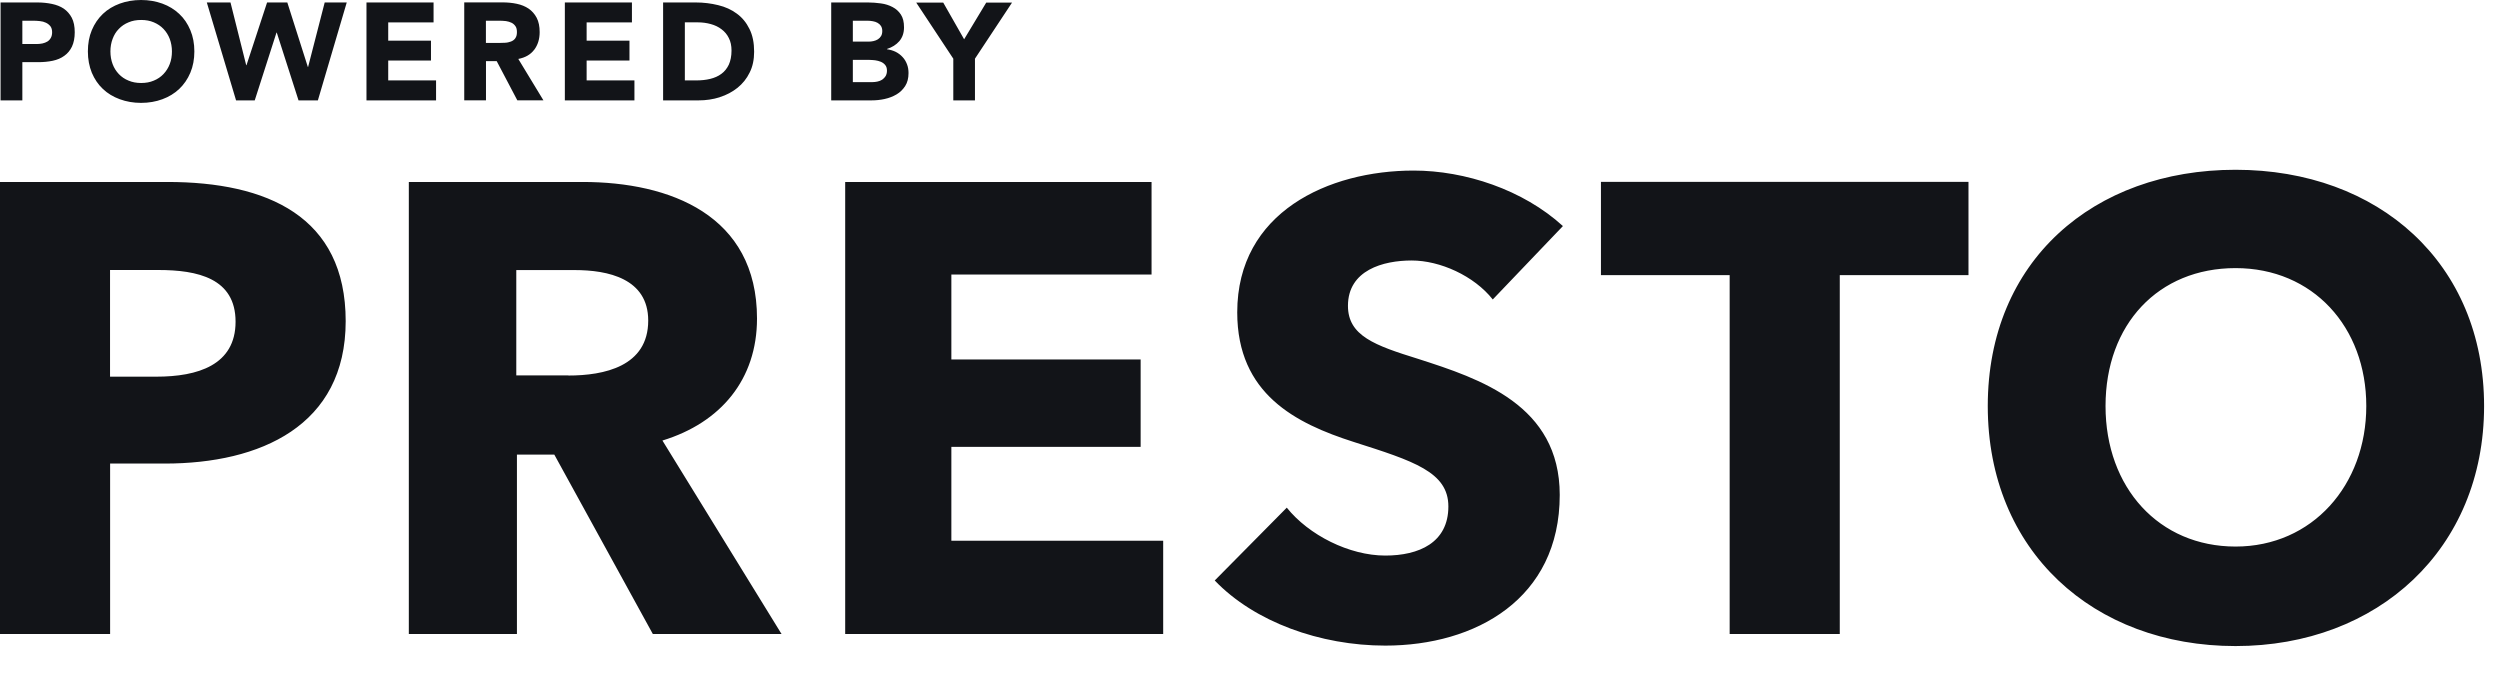 <svg width="66" height="18" viewBox="0 0 66 18" fill="none" xmlns="http://www.w3.org/2000/svg">
<path d="M19.985 8.41C19.985 5.68 17.69 4.804 15.38 4.804H10.793V16.738H13.647V12.002H14.634L17.235 16.738H20.633L17.488 11.63C19.034 11.158 19.985 10.011 19.985 8.41ZM15.006 9.911H13.63V7.13H15.175C16.043 7.13 17.113 7.349 17.113 8.463C17.113 9.678 15.942 9.914 15.006 9.914M37.268 6.877C38.017 6.877 38.915 7.281 39.409 7.906L41.261 5.968C40.208 5.007 38.678 4.503 37.319 4.503C35.075 4.503 32.663 5.599 32.663 8.245C32.663 10.403 34.209 11.178 35.74 11.668C37.321 12.172 38.237 12.461 38.237 13.37C38.237 14.331 37.455 14.667 36.572 14.667C35.621 14.667 34.551 14.127 33.971 13.402L32.069 15.325C33.121 16.421 34.855 17.044 36.572 17.044C38.951 17.044 41.177 15.814 41.177 13.066C41.177 10.689 39.07 9.999 37.438 9.474C36.299 9.12 35.586 8.867 35.586 8.074C35.586 7.13 36.519 6.877 37.268 6.877ZM42.265 7.263H45.663V16.738H48.57V7.263H51.968V4.801H42.265V7.263ZM25.116 11.798H30.113V9.489H25.116V7.248H30.401V4.804H22.313V16.738H30.708V14.275H25.116V11.798ZM4.418 4.804H0V16.738H2.907V12.238H4.352C6.867 12.238 9.126 11.244 9.126 8.478C9.126 5.712 7.054 4.804 4.418 4.804ZM4.129 9.944H2.905V7.128H4.18C5.217 7.128 6.219 7.346 6.219 8.493C6.219 9.64 5.217 9.944 4.129 9.944ZM59.019 4.482C55.265 4.482 52.477 6.894 52.477 10.719C52.477 14.544 55.262 17.056 59.019 17.056C62.776 17.056 65.58 14.494 65.58 10.719C65.58 6.944 62.792 4.482 59.019 4.482ZM59.019 14.429C56.998 14.429 55.586 12.877 55.586 10.719C55.586 8.561 56.98 7.078 59.019 7.078C61.059 7.078 62.47 8.629 62.47 10.719C62.47 12.81 61.043 14.429 59.019 14.429ZM14.103 1.315C14.199 1.187 14.247 1.032 14.247 0.848C14.247 0.698 14.222 0.572 14.168 0.469C14.115 0.369 14.044 0.289 13.956 0.228C13.867 0.168 13.761 0.125 13.642 0.1C13.523 0.075 13.397 0.063 13.265 0.063H12.256V2.648H12.83V1.614H13.113L13.657 2.648H14.346L13.683 1.556C13.867 1.521 14.007 1.441 14.103 1.313M13.604 1.011C13.574 1.052 13.536 1.079 13.488 1.097C13.44 1.114 13.389 1.127 13.331 1.129C13.273 1.132 13.22 1.134 13.167 1.134H12.828V0.547H13.202C13.253 0.547 13.306 0.552 13.359 0.557C13.412 0.565 13.46 0.58 13.503 0.6C13.544 0.62 13.579 0.65 13.607 0.69C13.635 0.728 13.647 0.781 13.647 0.848C13.647 0.919 13.632 0.974 13.602 1.011M2.717 2.349C2.841 2.467 2.991 2.557 3.163 2.62C3.335 2.683 3.522 2.716 3.724 2.716C3.927 2.716 4.116 2.683 4.286 2.62C4.458 2.557 4.605 2.467 4.731 2.349C4.855 2.231 4.954 2.088 5.025 1.92C5.096 1.752 5.131 1.564 5.131 1.358C5.131 1.152 5.096 0.964 5.025 0.796C4.954 0.627 4.858 0.484 4.731 0.366C4.605 0.248 4.458 0.158 4.286 0.095C4.114 0.033 3.927 0 3.724 0C3.522 0 3.332 0.033 3.163 0.095C2.991 0.158 2.841 0.248 2.717 0.366C2.593 0.484 2.495 0.627 2.424 0.796C2.353 0.964 2.32 1.152 2.32 1.358C2.32 1.564 2.356 1.752 2.424 1.92C2.495 2.088 2.591 2.231 2.717 2.349ZM2.973 1.026C3.011 0.924 3.064 0.836 3.137 0.763C3.208 0.688 3.294 0.63 3.393 0.59C3.492 0.547 3.603 0.527 3.727 0.527C3.851 0.527 3.96 0.547 4.061 0.59C4.159 0.632 4.245 0.688 4.316 0.763C4.387 0.838 4.443 0.926 4.481 1.026C4.519 1.129 4.539 1.24 4.539 1.358C4.539 1.476 4.521 1.591 4.481 1.692C4.443 1.792 4.387 1.88 4.316 1.955C4.245 2.03 4.159 2.088 4.061 2.128C3.962 2.171 3.851 2.191 3.727 2.191C3.603 2.191 3.494 2.171 3.393 2.128C3.294 2.088 3.208 2.03 3.137 1.955C3.066 1.88 3.011 1.794 2.973 1.692C2.935 1.591 2.915 1.478 2.915 1.358C2.915 1.237 2.935 1.127 2.973 1.026ZM0.59 1.641H1.01C1.146 1.641 1.275 1.629 1.392 1.604C1.51 1.579 1.612 1.536 1.698 1.473C1.784 1.413 1.852 1.33 1.9 1.23C1.948 1.127 1.973 1.001 1.973 0.851C1.973 0.7 1.948 0.57 1.895 0.469C1.842 0.369 1.771 0.289 1.683 0.228C1.594 0.168 1.488 0.128 1.369 0.103C1.25 0.078 1.121 0.065 0.987 0.065H0.015V2.65H0.59V1.644V1.641ZM0.59 0.547H0.883C0.936 0.547 0.994 0.55 1.053 0.557C1.111 0.562 1.164 0.577 1.212 0.6C1.26 0.622 1.298 0.653 1.331 0.693C1.361 0.733 1.376 0.786 1.376 0.851C1.376 0.911 1.364 0.961 1.341 1.001C1.318 1.042 1.288 1.074 1.25 1.097C1.212 1.119 1.169 1.137 1.121 1.147C1.073 1.157 1.022 1.162 0.972 1.162H0.59V0.55V0.547ZM16.749 2.123H15.487V1.599H16.618V1.074H15.487V0.592H16.683V0.065H14.912V2.65H16.749V2.126V2.123ZM6.725 2.65L7.299 0.861H7.307L7.881 2.65H8.392L9.154 0.065H8.572L8.134 1.767H8.127L7.585 0.065H7.051L6.507 1.722H6.5L6.085 0.065H5.46L6.232 2.65H6.725ZM25.164 2.65H25.739V1.549L26.718 0.068H26.037L25.453 1.037L24.901 0.068H24.188L25.167 1.549V2.65H25.164ZM19.001 2.565C19.178 2.51 19.332 2.427 19.469 2.319C19.603 2.211 19.712 2.078 19.79 1.917C19.871 1.759 19.909 1.574 19.909 1.365C19.909 1.129 19.869 0.929 19.785 0.763C19.704 0.597 19.593 0.462 19.451 0.359C19.312 0.256 19.148 0.181 18.96 0.136C18.773 0.09 18.576 0.065 18.366 0.065H17.506V2.65H18.444C18.639 2.65 18.824 2.623 19.001 2.567M18.08 2.123V0.59H18.419C18.541 0.59 18.654 0.605 18.763 0.635C18.872 0.665 18.968 0.71 19.049 0.773C19.13 0.833 19.196 0.911 19.241 1.004C19.289 1.097 19.312 1.207 19.312 1.335C19.312 1.481 19.287 1.604 19.241 1.707C19.193 1.807 19.128 1.89 19.044 1.95C18.96 2.013 18.862 2.055 18.748 2.083C18.634 2.111 18.51 2.123 18.379 2.123H18.08ZM23.355 2.613C23.472 2.588 23.575 2.547 23.669 2.492C23.763 2.437 23.838 2.362 23.897 2.271C23.955 2.181 23.985 2.066 23.985 1.93C23.985 1.847 23.973 1.769 23.945 1.697C23.917 1.624 23.879 1.559 23.828 1.506C23.778 1.451 23.717 1.405 23.649 1.37C23.578 1.335 23.502 1.313 23.416 1.3V1.293C23.55 1.25 23.659 1.182 23.742 1.087C23.823 0.991 23.866 0.871 23.866 0.723C23.866 0.575 23.838 0.469 23.783 0.384C23.727 0.299 23.654 0.233 23.563 0.186C23.472 0.138 23.37 0.105 23.257 0.09C23.143 0.075 23.029 0.065 22.915 0.065H21.944V2.65H23.011C23.128 2.65 23.241 2.638 23.358 2.613M22.515 0.547H22.905C22.948 0.547 22.993 0.552 23.041 0.56C23.087 0.567 23.13 0.582 23.166 0.602C23.203 0.622 23.234 0.65 23.257 0.685C23.279 0.72 23.292 0.765 23.292 0.818C23.292 0.871 23.282 0.914 23.262 0.949C23.241 0.984 23.214 1.014 23.178 1.037C23.143 1.059 23.105 1.074 23.062 1.084C23.019 1.094 22.976 1.099 22.93 1.099H22.515V0.547ZM22.515 1.581H22.95C22.996 1.581 23.047 1.586 23.102 1.591C23.155 1.599 23.206 1.611 23.254 1.631C23.3 1.651 23.34 1.679 23.37 1.717C23.401 1.754 23.416 1.805 23.416 1.865C23.416 1.92 23.403 1.968 23.381 2.008C23.358 2.045 23.327 2.078 23.29 2.103C23.252 2.128 23.211 2.143 23.166 2.153C23.12 2.163 23.074 2.168 23.031 2.168H22.515V1.581ZM11.512 2.123H10.249V1.599H11.378V1.074H10.249V0.592H11.446V0.065H9.675V2.65H11.512V2.126V2.123Z" fill="#121418"/>
</svg>
